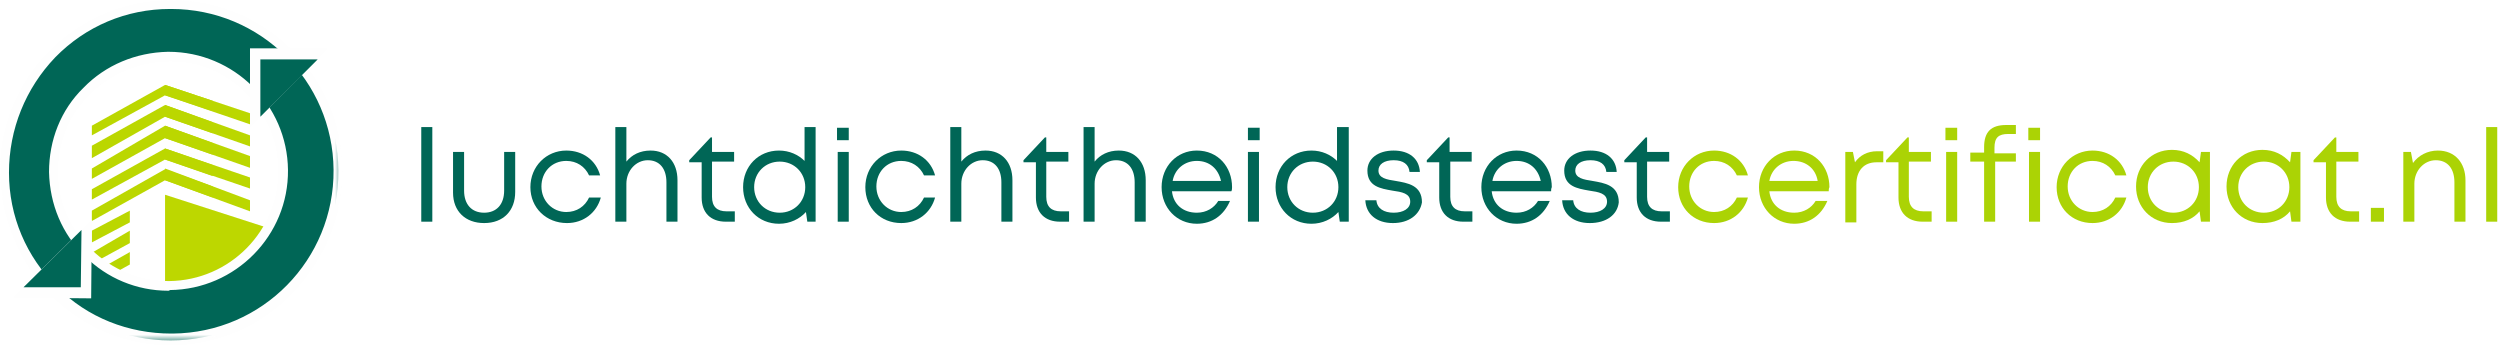 <?xml version="1.0" encoding="utf-8"?>
<!-- Generator: Adobe Illustrator 25.4.1, SVG Export Plug-In . SVG Version: 6.00 Build 0)  -->
<svg version="1.1" id="Layer_1" xmlns="http://www.w3.org/2000/svg" xmlns:xlink="http://www.w3.org/1999/xlink" x="0px" y="0px"
	 viewBox="0 0 362 50" style="enable-background:new 0 0 362 50;" xml:space="preserve" width="362" height="50">
<style type="text/css">
	.st0{fill-rule:evenodd;clip-rule:evenodd;fill:#BDD700;}
	.st1{fill-rule:evenodd;clip-rule:evenodd;fill:#BBD700;}
	.st2{fill-rule:evenodd;clip-rule:evenodd;fill:#B8D600;}
	.st3{fill-rule:evenodd;clip-rule:evenodd;fill:#006656;}
	.st4{fill-rule:evenodd;clip-rule:evenodd;fill:#FEFEFE;}
	.st5{filter:url(#Adobe_OpacityMaskFilter);}
	.st6{fill-rule:evenodd;clip-rule:evenodd;fill:#FFFFFF;}
	.st7{mask:url(#mask-2_00000121982692422702218460000009126139757578732966_);fill-rule:evenodd;clip-rule:evenodd;fill:#FEFEFE;}
	.st8{fill-rule:evenodd;clip-rule:evenodd;fill:#ABD305;}
</style>
<polygon id="Fill-1" class="st0" points="42.2,34.1 41.5,42.6 23.9,42.6 23.9,28.2 "/>
<polygon id="Fill-2" class="st1" points="18.8,39.9 18.8,41.3 16.3,41.3 "/>
<polygon id="Fill-3" class="st2" points="18.8,36.5 18.8,38.3 14.1,40.9 13.3,41.3 13.3,39.6 "/>
<polygon id="Fill-4" class="st1" points="18.8,33.4 18.8,35.2 13.3,38.2 13.3,36.6 "/>
<polygon id="Fill-5" class="st1" points="18.8,30.5 18.8,32.2 13.3,35.1 13.3,33.4 "/>
<polygon id="Fill-6" class="st1" points="30.8,27 30.8,28.6 23.9,26.1 13.3,32 13.3,30.5 23.9,24.5 "/>
<polygon id="Fill-7" class="st1" points="30.8,23.9 30.8,25.5 23.9,23.1 13.3,28.9 13.3,27.4 23.9,21.5 "/>
<polygon id="Fill-8" class="st1" points="30.8,20.7 30.8,22.4 23.9,20 13.3,25.9 13.3,24.4 23.9,18.2 "/>
<polygon id="Fill-9" class="st1" points="30.8,17.7 30.8,19.3 23.9,16.9 13.3,22.9 13.3,21.1 23.9,15.2 "/>
<polygon id="Fill-10" class="st1" points="30.8,14.6 30.8,16.1 23.9,13.8 13.3,19.6 13.3,18.2 23.9,12.3 "/>
<path id="Fill-11" class="st3" d="M24.7,42.4c-9.4,0-16.9-7.6-16.9-16.9S15.4,8.6,24.7,8.6s16.9,7.6,16.9,16.9S34.1,42.4,24.7,42.4
	 M24.7,1.4C11.4,1.4,0.6,12.2,0.6,25.5c0,13.3,10.8,24.2,24.2,24.2c13.3,0,24.2-10.8,24.2-24.2C48.9,12.2,38.1,1.4,24.7,1.4"/>
<path id="Fill-13" class="st4" d="M24.7,8.9c-9.2,0-16.6,7.4-16.6,16.6c0,9.2,7.4,16.6,16.6,16.6c9.2,0,16.6-7.4,16.6-16.6
	C41.3,16.4,33.9,8.9,24.7,8.9 M24.7,42.8c-9.5,0-17.3-7.7-17.3-17.3c0-9.5,7.7-17.3,17.3-17.3C34.3,8.3,42,16,42,25.5
	C42,35,34.3,42.8,24.7,42.8 M24.7,1.7C11.6,1.7,0.9,12.4,0.9,25.5s10.7,23.8,23.8,23.8s23.8-10.7,23.8-23.8S37.9,1.7,24.7,1.7
	 M24.7,50C11.2,50,0.3,39,0.3,25.5S11.2,1,24.7,1s24.5,11,24.5,24.5S38.2,50,24.7,50"/>
<path id="Fill-15" class="st3" d="M24.3,8.2c9.2-0.1,16.7,7.3,16.7,16.5c0.1,9.2-7.3,16.7-16.5,16.7c-9.2,0.1-16.7-7.3-16.7-16.5
	C7.7,15.8,15.1,8.3,24.3,8.2 M25,49c13.3-0.1,24.1-11,24-24.3c-0.1-13.3-11-24.1-24.3-24C11.3,0.8,0.6,11.7,0.7,25
	C0.8,38.3,11.7,49.1,25,49"/>
<defs>
	<filter id="Adobe_OpacityMaskFilter" filterUnits="userSpaceOnUse" x="0" y="0" width="49.6" height="49.6">
		<feColorMatrix  type="matrix" values="1 0 0 0 0  0 1 0 0 0  0 0 1 0 0  0 0 0 1 0"/>
	</filter>
</defs>
<mask maskUnits="userSpaceOnUse" x="0" y="0" width="49.6" height="49.6" id="mask-2_00000121982692422702218460000009126139757578732966_">
	<g class="st5">
		<polygon id="path-1_00000142163859951533033710000009861556562223371706_" class="st6" points="0,0 49.6,0 49.6,49.6 0,49.6 		"/>
	</g>
</mask>
<path id="Fill-17" class="st7" d="M24.3,8.9L24.3,8.9C20,8.9,16,10.6,13,13.6s-4.6,7-4.6,11.3c0,4.3,1.7,8.2,4.8,11.2
	s7,4.6,11.3,4.6c8.8-0.1,15.9-7.3,15.8-16.1c-0.1-8.7-7.2-15.8-15.9-15.8C24.4,8.9,24.3,8.9,24.3,8.9 M24.4,42.1
	c-4.6,0-8.9-1.8-12.1-5C9,33.9,7.2,29.6,7.1,24.9c0-4.6,1.7-9,5-12.2c3.2-3.3,7.6-5.1,12.2-5.2h0c0,0,0.1,0,0.1,0
	c9.5,0,17.2,7.7,17.3,17.1c0.1,9.5-7.6,17.3-17.1,17.4C24.5,42.1,24.4,42.1,24.4,42.1 M24.8,1.3c-0.1,0-0.1,0-0.2,0
	c-6.3,0-12.2,2.5-16.6,7C3.7,12.8,1.3,18.7,1.3,25c0,6.3,2.5,12.2,7,16.6c4.4,4.4,10.3,6.7,16.5,6.7c0.1,0,0.1,0,0.2,0
	c13-0.1,23.4-10.7,23.3-23.7C48.2,11.7,37.7,1.3,24.8,1.3 M24.8,49.6c-6.6,0-12.7-2.5-17.4-7.1C2.7,37.8,0.1,31.6,0,25
	c-0.1-6.6,2.5-12.9,7.1-17.6C11.8,2.7,18,0.1,24.6,0c0.1,0,0.1,0,0.2,0c13.6,0,24.7,11,24.8,24.6c0.1,13.7-10.9,24.9-24.6,25
	C24.9,49.6,24.9,49.6,24.8,49.6"/>
<polygon id="Fill-20" class="st4" points="36.2,18.4 36.2,7 47.5,7 "/>
<polygon id="Fill-22" class="st3" points="37.7,16.9 37.7,8.6 46,8.6 "/>
<polygon id="Fill-24" class="st1" points="23.9,13.8 36.2,18 36.2,16.4 23.9,12.3 "/>
<polygon id="Fill-26" class="st1" points="23.9,15.2 36.2,19.6 36.2,21.2 23.9,16.9 "/>
<polygon id="Fill-28" class="st1" points="23.9,18.2 36.2,22.6 36.2,24.3 23.9,20 "/>
<polygon id="Fill-30" class="st1" points="23.9,21.5 36.2,25.7 36.2,27.3 23.9,23.1 "/>
<polygon id="Fill-32" class="st4" points="13.3,31.8 13.2,43.2 1.9,43.1 "/>
<polygon id="Fill-34" class="st3" points="11.8,33.3 11.7,41.6 3.4,41.6 "/>
<polygon id="Fill-36" class="st1" points="23.9,26.1 36.2,30.6 36.2,29 23.9,24.4 "/>
<polygon id="Fill-38" class="st3" points="61,32.1 62.6,32.1 62.6,18.4 61,18.4 "/>
<path id="Fill-40" class="st3" d="M65.6,27.9V22h1.6v5.6c0,2,1.1,3.2,2.9,3.2c1.8,0,2.9-1.2,2.9-3.2V22h1.6v5.8
	c0,2.7-1.7,4.5-4.5,4.5C67.4,32.3,65.6,30.6,65.6,27.9"/>
<path id="Fill-41" class="st3" d="M76.8,27.1c0-3,2.3-5.3,5.2-5.3c2.4,0,4.3,1.4,4.9,3.6h-1.6c-0.6-1.3-1.8-2.1-3.3-2.1
	c-2.1,0-3.6,1.6-3.6,3.7c0,2.1,1.6,3.7,3.6,3.7c1.5,0,2.7-0.8,3.3-2.1H87c-0.6,2.2-2.5,3.7-4.9,3.7C79.1,32.3,76.8,30.1,76.8,27.1"
	/>
<path id="Fill-42" class="st3" d="M98.1,26.1v6h-1.6v-5.7c0-2-1-3.2-2.7-3.2c-1.7,0-3.1,1.5-3.1,3.4v5.5h-1.6V18.4h1.6v5
	c0.8-1,2-1.6,3.5-1.6C96.6,21.8,98.1,23.5,98.1,26.1"/>
<path id="Fill-43" class="st3" d="M106.4,30.6v1.5h-1.3c-2.2,0-3.5-1.3-3.5-3.5v-5.1h-1.8v-0.3l3.1-3.3h0.2V22h3.2v1.4h-3.2v5.1
	c0,1.4,0.7,2.1,2.1,2.1H106.4z"/>
<path id="Fill-44" class="st3" d="M116.6,27.1c0-2.1-1.6-3.7-3.7-3.7c-2.1,0-3.7,1.6-3.7,3.7c0,2.1,1.6,3.7,3.7,3.7
	C115,30.8,116.6,29.2,116.6,27.1L116.6,27.1z M118.1,18.4v13.7h-1.2l-0.2-1.4c-0.9,1-2.3,1.7-3.9,1.7c-3,0-5.2-2.3-5.2-5.3
	c0-3,2.2-5.3,5.2-5.3c1.5,0,2.8,0.6,3.7,1.5v-4.9H118.1z"/>
<path id="Fill-45" class="st3" d="M121.3,32.1h1.6V22h-1.6V32.1z M121.2,20.3h1.7v-1.8h-1.7V20.3z"/>
<path id="Fill-46" class="st3" d="M125.3,27.1c0-3,2.3-5.3,5.2-5.3c2.4,0,4.3,1.4,4.9,3.6h-1.6c-0.6-1.3-1.8-2.1-3.3-2.1
	c-2.1,0-3.6,1.6-3.6,3.7c0,2.1,1.6,3.7,3.6,3.7c1.5,0,2.7-0.8,3.3-2.1h1.6c-0.6,2.2-2.5,3.7-4.9,3.7
	C127.5,32.3,125.3,30.1,125.3,27.1"/>
<path id="Fill-47" class="st3" d="M146.6,26.1v6H145v-5.7c0-2-1-3.2-2.7-3.2c-1.7,0-3.1,1.5-3.1,3.4v5.5h-1.6V18.4h1.6v5
	c0.8-1,2-1.6,3.5-1.6C145.1,21.8,146.6,23.5,146.6,26.1"/>
<path id="Fill-48" class="st3" d="M154.8,30.6v1.5h-1.3c-2.2,0-3.5-1.3-3.5-3.5v-5.1h-1.8v-0.3l3.1-3.3h0.2V22h3.2v1.4h-3.2v5.1
	c0,1.4,0.7,2.1,2.1,2.1H154.8z"/>
<path id="Fill-49" class="st3" d="M165.9,26.1v6h-1.6v-5.7c0-2-1-3.2-2.7-3.2c-1.7,0-3.1,1.5-3.1,3.4v5.5h-1.6V18.4h1.6v5
	c0.8-1,2-1.6,3.5-1.6C164.4,21.8,165.9,23.5,165.9,26.1"/>
<path id="Fill-50" class="st3" d="M173.3,23.3c-1.8,0-3.2,1.2-3.5,2.9h7C176.4,24.4,175.1,23.3,173.3,23.3L173.3,23.3z M178.3,27.7
	h-8.6c0.2,1.9,1.6,3.1,3.6,3.1c1.4,0,2.5-0.7,3.1-1.7h1.7c-0.9,2.1-2.6,3.3-4.8,3.3c-2.9,0-5.1-2.3-5.1-5.3c0-3,2.2-5.3,5.1-5.3
	c3.1,0,5.1,2.4,5.1,5.3C178.4,27.3,178.4,27.5,178.3,27.7L178.3,27.7z"/>
<path id="Fill-51" class="st3" d="M180.7,32.1h1.6V22h-1.6V32.1z M180.7,20.3h1.7v-1.8h-1.7V20.3z"/>
<path id="Fill-52" class="st3" d="M193.8,27.1c0-2.1-1.6-3.7-3.7-3.7c-2.1,0-3.7,1.6-3.7,3.7c0,2.1,1.6,3.7,3.7,3.7
	C192.2,30.8,193.8,29.2,193.8,27.1L193.8,27.1z M195.3,18.4v13.7H194l-0.2-1.4c-0.9,1-2.3,1.7-3.9,1.7c-3,0-5.2-2.3-5.2-5.3
	c0-3,2.2-5.3,5.2-5.3c1.5,0,2.8,0.6,3.7,1.5v-4.9H195.3z"/>
<path id="Fill-53" class="st3" d="M201.7,32.3c-2.4,0-3.9-1.3-4-3.3h1.6c0.1,1.2,1.1,1.8,2.5,1.8c1.4,0,2.4-0.6,2.4-1.6
	c0-1.2-1.2-1.4-2.6-1.6c-1.7-0.3-3.6-0.6-3.6-2.9c0-1.7,1.5-2.9,3.8-2.9c2.3,0,3.7,1.2,3.8,3.1h-1.5c-0.1-1.1-0.9-1.7-2.3-1.7
	c-1.4,0-2.2,0.6-2.2,1.5c0,1.1,1.2,1.3,2.5,1.5c1.7,0.3,3.8,0.6,3.8,3.1C205.6,31.1,204,32.3,201.7,32.3L201.7,32.3z"/>
<path id="Fill-54" class="st3" d="M213.2,30.6v1.5h-1.3c-2.2,0-3.5-1.3-3.5-3.5v-5.1h-1.8v-0.3l3.1-3.3h0.2V22h3.2v1.4H210v5.1
	c0,1.4,0.7,2.1,2.1,2.1H213.2z"/>
<path id="Fill-55" class="st3" d="M219.6,23.3c-1.8,0-3.2,1.2-3.5,2.9h7C222.7,24.4,221.4,23.3,219.6,23.3L219.6,23.3z M224.6,27.7
	H216c0.2,1.9,1.6,3.1,3.6,3.1c1.4,0,2.5-0.7,3.1-1.7h1.7c-0.9,2.1-2.6,3.3-4.8,3.3c-2.9,0-5.1-2.3-5.1-5.3c0-3,2.2-5.3,5.1-5.3
	c3.1,0,5.1,2.4,5.1,5.3C224.6,27.3,224.6,27.5,224.6,27.7L224.6,27.7z"/>
<path id="Fill-56" class="st3" d="M230.2,32.3c-2.4,0-3.9-1.3-4-3.3h1.6c0.1,1.2,1.1,1.8,2.5,1.8c1.4,0,2.4-0.6,2.4-1.6
	c0-1.2-1.2-1.4-2.6-1.6c-1.7-0.3-3.6-0.6-3.6-2.9c0-1.7,1.5-2.9,3.8-2.9c2.3,0,3.7,1.2,3.8,3.1h-1.5c-0.1-1.1-0.9-1.7-2.3-1.7
	c-1.4,0-2.2,0.6-2.2,1.5c0,1.1,1.2,1.3,2.5,1.5c1.7,0.3,3.8,0.6,3.8,3.1C234.2,31.1,232.6,32.3,230.2,32.3L230.2,32.3z"/>
<path id="Fill-57" class="st3" d="M241.8,30.6v1.5h-1.3c-2.2,0-3.5-1.3-3.5-3.5v-5.1h-1.8v-0.3l3.1-3.3h0.2V22h3.2v1.4h-3.2v5.1
	c0,1.4,0.7,2.1,2.1,2.1H241.8z"/>
<path id="Fill-58" class="st8" d="M243,27.1c0-3,2.3-5.3,5.2-5.3c2.4,0,4.3,1.4,4.9,3.6h-1.6c-0.6-1.3-1.8-2.1-3.3-2.1
	c-2.1,0-3.6,1.6-3.6,3.7c0,2.1,1.6,3.7,3.6,3.7c1.5,0,2.7-0.8,3.3-2.1h1.6c-0.6,2.2-2.5,3.7-4.9,3.7C245.2,32.3,243,30.1,243,27.1"
	/>
<path id="Fill-59" class="st8" d="M259.7,23.3c-1.8,0-3.2,1.2-3.5,2.9h7C262.9,24.4,261.5,23.3,259.7,23.3L259.7,23.3z M264.8,27.7
	h-8.6c0.2,1.9,1.6,3.1,3.6,3.1c1.4,0,2.5-0.7,3.1-1.7h1.7c-0.9,2.1-2.6,3.3-4.8,3.3c-2.9,0-5.1-2.3-5.1-5.3c0-3,2.2-5.3,5.1-5.3
	c3.1,0,5.1,2.4,5.1,5.3C264.8,27.3,264.8,27.5,264.8,27.7L264.8,27.7z"/>
<path id="Fill-60" class="st8" d="M272.7,22v1.5h-1c-1.8,0-2.9,1.2-2.9,3.2v5.5h-1.6V22h1.1l0.3,1.5c0.7-1,1.8-1.6,3.2-1.6H272.7z"
	/>
<path id="Fill-61" class="st8" d="M279.7,30.6v1.5h-1.3c-2.2,0-3.5-1.3-3.5-3.5v-5.1h-1.8v-0.3l3.1-3.3h0.2V22h3.2v1.4h-3.2v5.1
	c0,1.4,0.7,2.1,2.1,2.1H279.7z"/>
<path id="Fill-62" class="st8" d="M281.8,32.1h1.6V22h-1.6V32.1z M281.7,20.3h1.7v-1.8h-1.7V20.3z"/>
<path id="Fill-63" class="st8" d="M292,23.4h-3.1v8.7h-1.6v-8.7h-2v-1.3h2v-0.8c0-2.2,1-3.2,3.2-3.2h1.4v1.3h-1.1c-1.4,0-2,0.5-2,2
	v0.8h3.1V23.4z"/>
<path id="Fill-64" class="st8" d="M293.8,32.1h1.6V22h-1.6V32.1z M293.7,20.3h1.7v-1.8h-1.7V20.3z"/>
<path id="Fill-65" class="st8" d="M297.8,27.1c0-3,2.3-5.3,5.2-5.3c2.4,0,4.3,1.4,4.9,3.6h-1.6c-0.6-1.3-1.8-2.1-3.3-2.1
	c-2.1,0-3.6,1.6-3.6,3.7c0,2.1,1.6,3.7,3.6,3.7c1.5,0,2.7-0.8,3.3-2.1h1.6c-0.6,2.2-2.5,3.7-4.9,3.7C300,32.3,297.8,30.1,297.8,27.1
	"/>
<path id="Fill-66" class="st8" d="M318.4,27.1c0-2.1-1.6-3.7-3.7-3.7c-2.1,0-3.7,1.6-3.7,3.7c0,2.1,1.6,3.7,3.7,3.7
	C316.8,30.8,318.4,29.2,318.4,27.1L318.4,27.1z M320,22v10.1h-1.3l-0.2-1.5c-0.9,1.1-2.3,1.7-4,1.7c-3,0-5.2-2.3-5.2-5.3
	c0-3,2.2-5.3,5.2-5.3c1.7,0,3,0.7,4,1.8l0.2-1.5H320z"/>
<path id="Fill-67" class="st8" d="M331.5,27.1c0-2.1-1.6-3.7-3.7-3.7c-2.1,0-3.7,1.6-3.7,3.7c0,2.1,1.6,3.7,3.7,3.7
	C329.9,30.8,331.5,29.2,331.5,27.1L331.5,27.1z M333.1,22v10.1h-1.3l-0.2-1.5c-0.9,1.1-2.3,1.7-4,1.7c-3,0-5.2-2.3-5.2-5.3
	c0-3,2.2-5.3,5.2-5.3c1.7,0,3,0.7,4,1.8l0.2-1.5H333.1z"/>
<path id="Fill-68" class="st8" d="M341.6,30.6v1.5h-1.3c-2.2,0-3.5-1.3-3.5-3.5v-5.1H335v-0.3l3.1-3.3h0.2V22h3.2v1.4h-3.2v5.1
	c0,1.4,0.7,2.1,2.1,2.1H341.6z"/>
<polygon id="Fill-69" class="st8" points="343.3,32.1 345.2,32.1 345.2,30.1 343.3,30.1 "/>
<path id="Fill-70" class="st8" d="M357,26.1v6h-1.6v-5.7c0-2-1-3.2-2.7-3.2c-1.7,0-3.1,1.5-3.1,3.4v5.5h-1.6V22h1.1l0.3,1.6
	c0.8-1.1,2.1-1.8,3.6-1.8C355.5,21.8,357,23.6,357,26.1"/>
<polygon id="Fill-71" class="st8" points="360,32.1 361.6,32.1 361.6,18.4 360,18.4 "/>
</svg>
